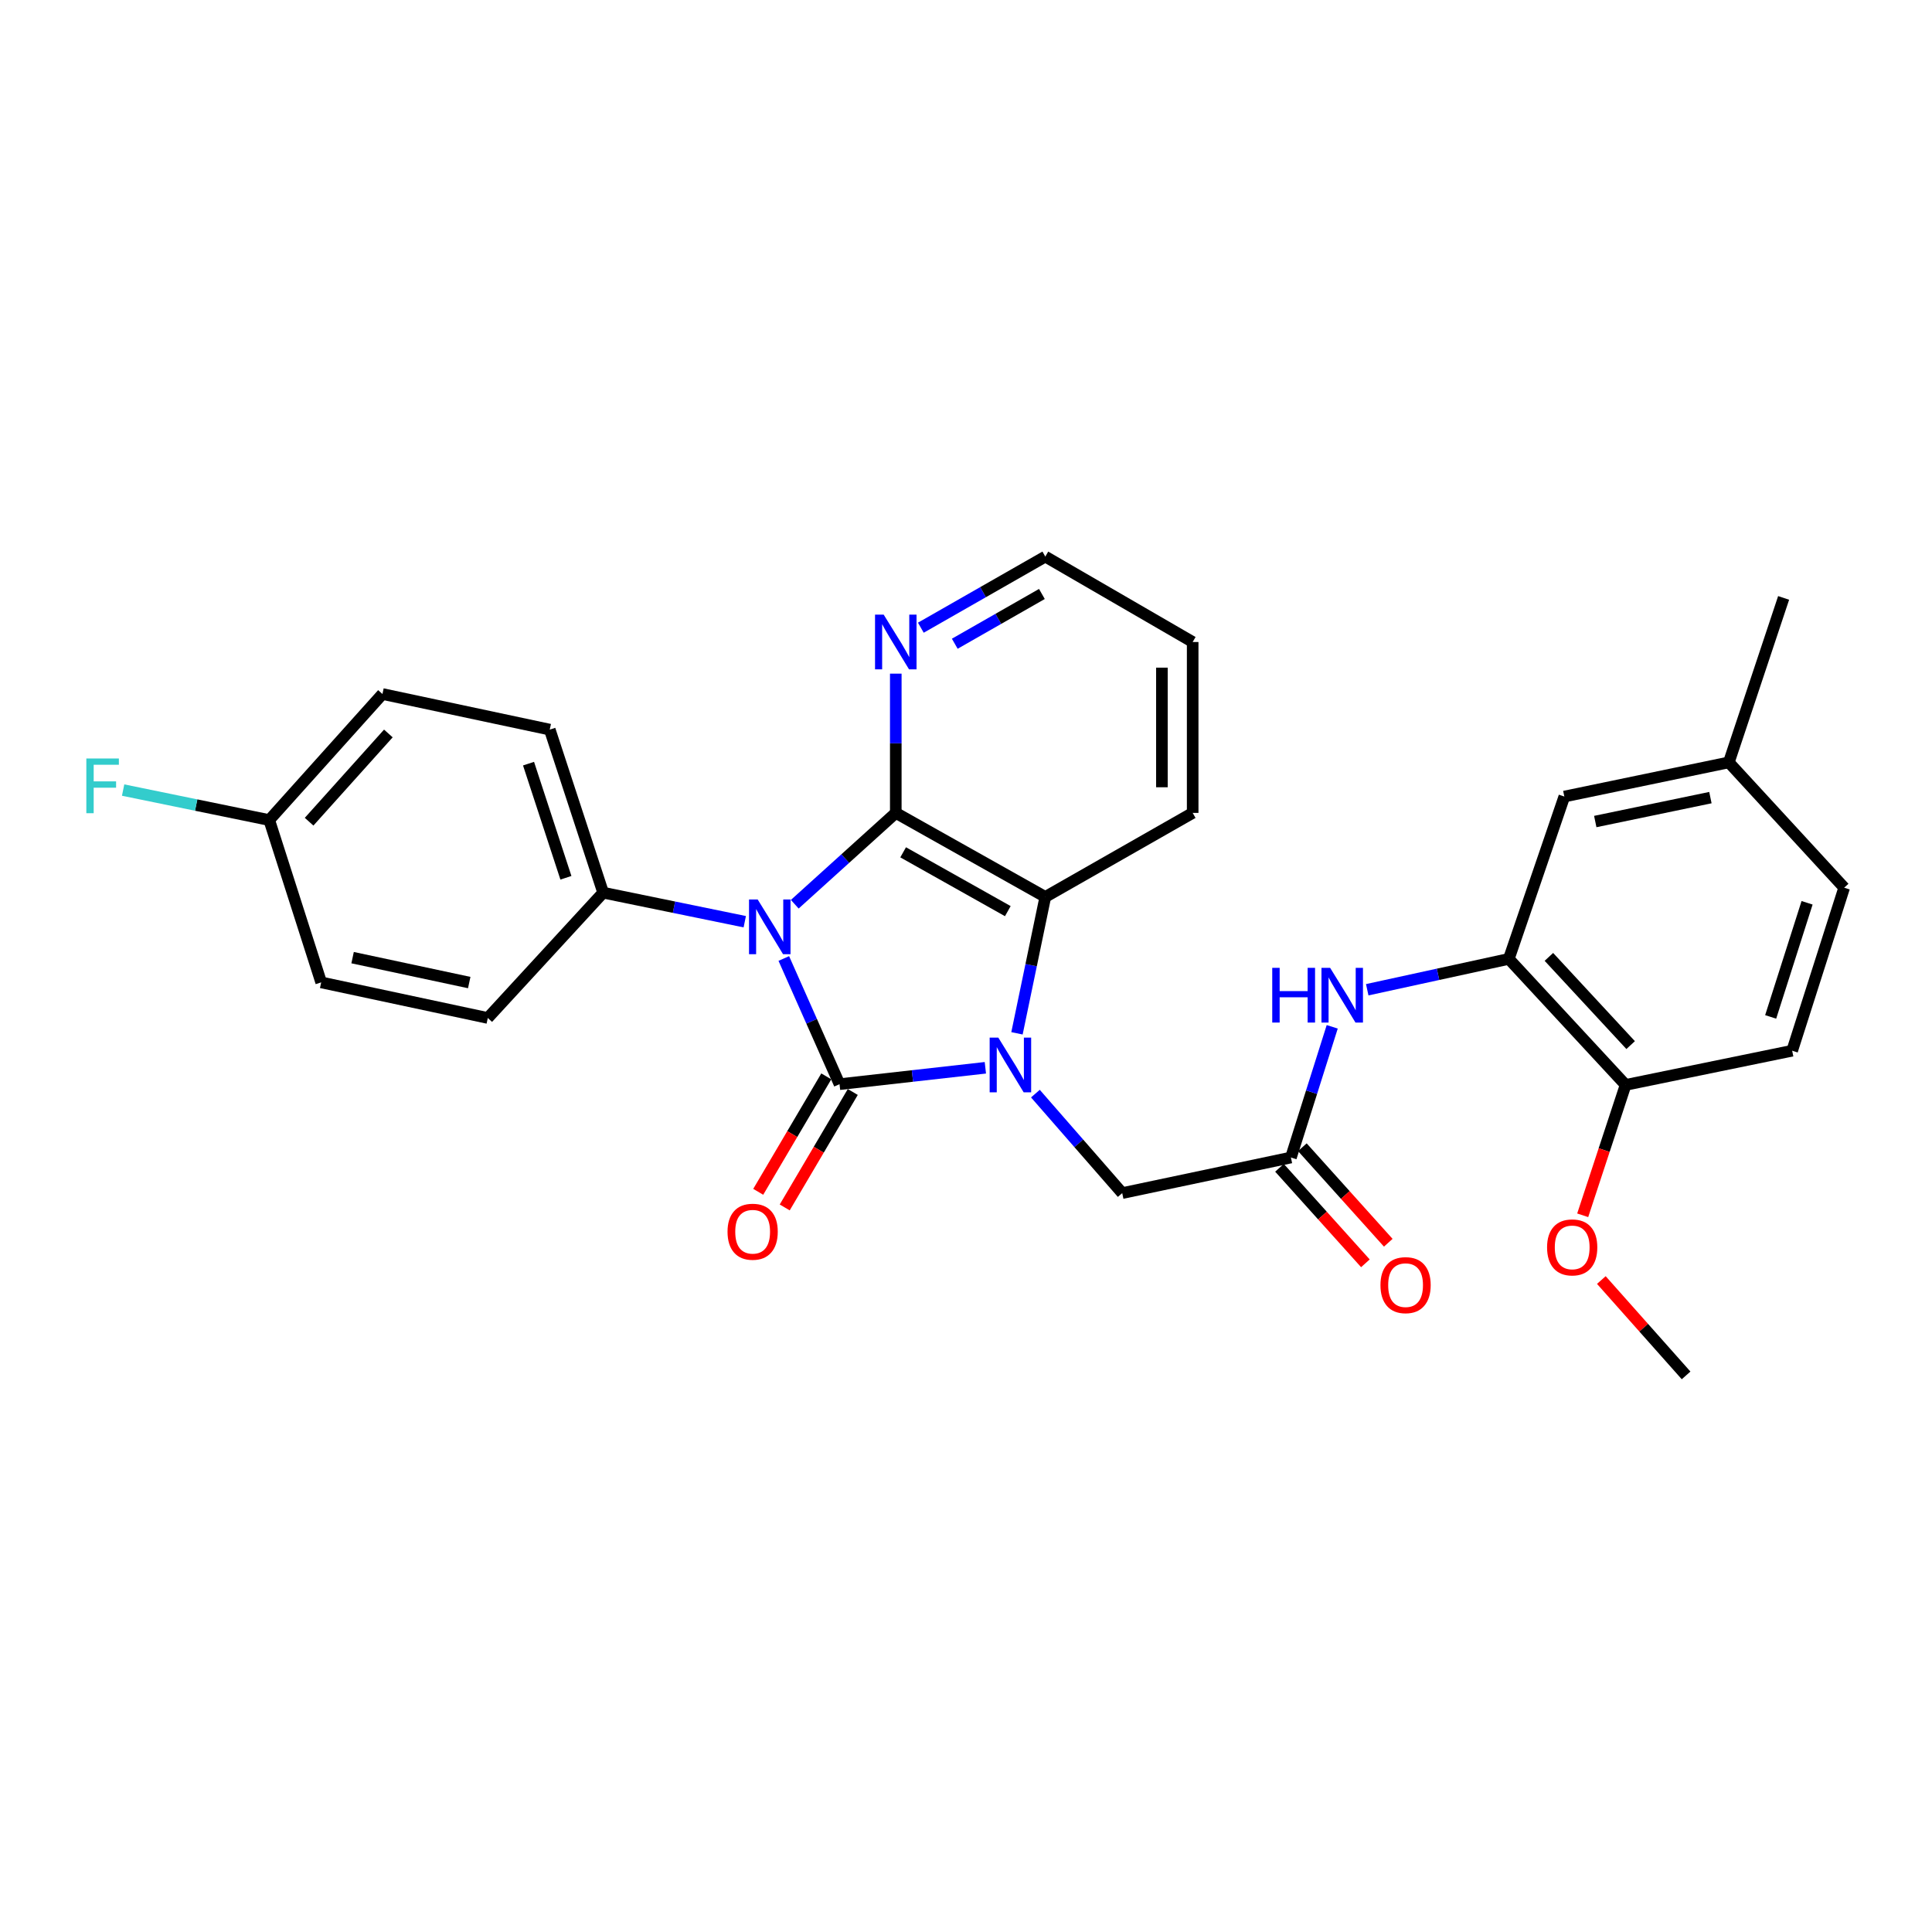 <?xml version='1.0' encoding='iso-8859-1'?>
<svg version='1.1' baseProfile='full'
              xmlns='http://www.w3.org/2000/svg'
                      xmlns:rdkit='http://www.rdkit.org/xml'
                      xmlns:xlink='http://www.w3.org/1999/xlink'
                  xml:space='preserve'
width='1000px' height='1000px' viewBox='0 0 1000 1000'>
<!-- END OF HEADER -->
<rect style='opacity:1.0;fill:#FFFFFF;stroke:none' width='1000' height='1000' x='0' y='0'> </rect>
<path class='bond-0' d='M 405.697,496.116 L 420.119,528.641' style='fill:none;fill-rule:evenodd;stroke:#0000FF;stroke-width:6px;stroke-linecap:butt;stroke-linejoin:miter;stroke-opacity:1' />
<path class='bond-0' d='M 420.119,528.641 L 434.541,561.167' style='fill:none;fill-rule:evenodd;stroke:#000000;stroke-width:6px;stroke-linecap:butt;stroke-linejoin:miter;stroke-opacity:1' />
<path class='bond-2' d='M 411.369,468.031 L 437.513,444.393' style='fill:none;fill-rule:evenodd;stroke:#0000FF;stroke-width:6px;stroke-linecap:butt;stroke-linejoin:miter;stroke-opacity:1' />
<path class='bond-2' d='M 437.513,444.393 L 463.657,420.756' style='fill:none;fill-rule:evenodd;stroke:#000000;stroke-width:6px;stroke-linecap:butt;stroke-linejoin:miter;stroke-opacity:1' />
<path class='bond-6' d='M 385.49,477.075 L 348.84,469.558' style='fill:none;fill-rule:evenodd;stroke:#0000FF;stroke-width:6px;stroke-linecap:butt;stroke-linejoin:miter;stroke-opacity:1' />
<path class='bond-6' d='M 348.84,469.558 L 312.191,462.041' style='fill:none;fill-rule:evenodd;stroke:#000000;stroke-width:6px;stroke-linecap:butt;stroke-linejoin:miter;stroke-opacity:1' />
<path class='bond-1' d='M 434.541,561.167 L 472.28,556.925' style='fill:none;fill-rule:evenodd;stroke:#000000;stroke-width:6px;stroke-linecap:butt;stroke-linejoin:miter;stroke-opacity:1' />
<path class='bond-1' d='M 472.28,556.925 L 510.019,552.683' style='fill:none;fill-rule:evenodd;stroke:#0000FF;stroke-width:6px;stroke-linecap:butt;stroke-linejoin:miter;stroke-opacity:1' />
<path class='bond-10' d='M 427.684,557.124 L 410.071,587.002' style='fill:none;fill-rule:evenodd;stroke:#000000;stroke-width:6px;stroke-linecap:butt;stroke-linejoin:miter;stroke-opacity:1' />
<path class='bond-10' d='M 410.071,587.002 L 392.458,616.88' style='fill:none;fill-rule:evenodd;stroke:#FF0000;stroke-width:6px;stroke-linecap:butt;stroke-linejoin:miter;stroke-opacity:1' />
<path class='bond-10' d='M 441.399,565.209 L 423.785,595.087' style='fill:none;fill-rule:evenodd;stroke:#000000;stroke-width:6px;stroke-linecap:butt;stroke-linejoin:miter;stroke-opacity:1' />
<path class='bond-10' d='M 423.785,595.087 L 406.172,624.965' style='fill:none;fill-rule:evenodd;stroke:#FF0000;stroke-width:6px;stroke-linecap:butt;stroke-linejoin:miter;stroke-opacity:1' />
<path class='bond-7' d='M 535.924,566.055 L 558.392,591.802' style='fill:none;fill-rule:evenodd;stroke:#0000FF;stroke-width:6px;stroke-linecap:butt;stroke-linejoin:miter;stroke-opacity:1' />
<path class='bond-7' d='M 558.392,591.802 L 580.86,617.548' style='fill:none;fill-rule:evenodd;stroke:#000000;stroke-width:6px;stroke-linecap:butt;stroke-linejoin:miter;stroke-opacity:1' />
<path class='bond-29' d='M 526.387,534.845 L 533.719,499.548' style='fill:none;fill-rule:evenodd;stroke:#0000FF;stroke-width:6px;stroke-linecap:butt;stroke-linejoin:miter;stroke-opacity:1' />
<path class='bond-29' d='M 533.719,499.548 L 541.052,464.252' style='fill:none;fill-rule:evenodd;stroke:#000000;stroke-width:6px;stroke-linecap:butt;stroke-linejoin:miter;stroke-opacity:1' />
<path class='bond-3' d='M 463.657,420.756 L 541.052,464.252' style='fill:none;fill-rule:evenodd;stroke:#000000;stroke-width:6px;stroke-linecap:butt;stroke-linejoin:miter;stroke-opacity:1' />
<path class='bond-3' d='M 467.467,441.158 L 521.644,471.605' style='fill:none;fill-rule:evenodd;stroke:#000000;stroke-width:6px;stroke-linecap:butt;stroke-linejoin:miter;stroke-opacity:1' />
<path class='bond-9' d='M 463.657,420.756 L 463.657,384.716' style='fill:none;fill-rule:evenodd;stroke:#000000;stroke-width:6px;stroke-linecap:butt;stroke-linejoin:miter;stroke-opacity:1' />
<path class='bond-9' d='M 463.657,384.716 L 463.657,348.676' style='fill:none;fill-rule:evenodd;stroke:#0000FF;stroke-width:6px;stroke-linecap:butt;stroke-linejoin:miter;stroke-opacity:1' />
<path class='bond-23' d='M 541.052,464.252 L 617.325,420.756' style='fill:none;fill-rule:evenodd;stroke:#000000;stroke-width:6px;stroke-linecap:butt;stroke-linejoin:miter;stroke-opacity:1' />
<path class='bond-4' d='M 668.179,599.126 L 580.86,617.548' style='fill:none;fill-rule:evenodd;stroke:#000000;stroke-width:6px;stroke-linecap:butt;stroke-linejoin:miter;stroke-opacity:1' />
<path class='bond-8' d='M 668.179,599.126 L 678.868,565.302' style='fill:none;fill-rule:evenodd;stroke:#000000;stroke-width:6px;stroke-linecap:butt;stroke-linejoin:miter;stroke-opacity:1' />
<path class='bond-8' d='M 678.868,565.302 L 689.558,531.477' style='fill:none;fill-rule:evenodd;stroke:#0000FF;stroke-width:6px;stroke-linecap:butt;stroke-linejoin:miter;stroke-opacity:1' />
<path class='bond-13' d='M 662.261,604.449 L 684.495,629.169' style='fill:none;fill-rule:evenodd;stroke:#000000;stroke-width:6px;stroke-linecap:butt;stroke-linejoin:miter;stroke-opacity:1' />
<path class='bond-13' d='M 684.495,629.169 L 706.73,653.888' style='fill:none;fill-rule:evenodd;stroke:#FF0000;stroke-width:6px;stroke-linecap:butt;stroke-linejoin:miter;stroke-opacity:1' />
<path class='bond-13' d='M 674.097,593.803 L 696.331,618.522' style='fill:none;fill-rule:evenodd;stroke:#000000;stroke-width:6px;stroke-linecap:butt;stroke-linejoin:miter;stroke-opacity:1' />
<path class='bond-13' d='M 696.331,618.522 L 718.566,643.242' style='fill:none;fill-rule:evenodd;stroke:#FF0000;stroke-width:6px;stroke-linecap:butt;stroke-linejoin:miter;stroke-opacity:1' />
<path class='bond-5' d='M 780.96,496.321 L 744.318,504.307' style='fill:none;fill-rule:evenodd;stroke:#000000;stroke-width:6px;stroke-linecap:butt;stroke-linejoin:miter;stroke-opacity:1' />
<path class='bond-5' d='M 744.318,504.307 L 707.676,512.293' style='fill:none;fill-rule:evenodd;stroke:#0000FF;stroke-width:6px;stroke-linecap:butt;stroke-linejoin:miter;stroke-opacity:1' />
<path class='bond-11' d='M 780.96,496.321 L 841.41,561.547' style='fill:none;fill-rule:evenodd;stroke:#000000;stroke-width:6px;stroke-linecap:butt;stroke-linejoin:miter;stroke-opacity:1' />
<path class='bond-11' d='M 801.704,495.283 L 844.019,540.942' style='fill:none;fill-rule:evenodd;stroke:#000000;stroke-width:6px;stroke-linecap:butt;stroke-linejoin:miter;stroke-opacity:1' />
<path class='bond-12' d='M 780.96,496.321 L 809.695,412.292' style='fill:none;fill-rule:evenodd;stroke:#000000;stroke-width:6px;stroke-linecap:butt;stroke-linejoin:miter;stroke-opacity:1' />
<path class='bond-14' d='M 312.191,462.041 L 284.553,377.649' style='fill:none;fill-rule:evenodd;stroke:#000000;stroke-width:6px;stroke-linecap:butt;stroke-linejoin:miter;stroke-opacity:1' />
<path class='bond-14' d='M 292.916,454.337 L 273.569,395.263' style='fill:none;fill-rule:evenodd;stroke:#000000;stroke-width:6px;stroke-linecap:butt;stroke-linejoin:miter;stroke-opacity:1' />
<path class='bond-15' d='M 312.191,462.041 L 252.483,526.904' style='fill:none;fill-rule:evenodd;stroke:#000000;stroke-width:6px;stroke-linecap:butt;stroke-linejoin:miter;stroke-opacity:1' />
<path class='bond-25' d='M 476.625,324.897 L 508.839,306.495' style='fill:none;fill-rule:evenodd;stroke:#0000FF;stroke-width:6px;stroke-linecap:butt;stroke-linejoin:miter;stroke-opacity:1' />
<path class='bond-25' d='M 508.839,306.495 L 541.052,288.093' style='fill:none;fill-rule:evenodd;stroke:#000000;stroke-width:6px;stroke-linecap:butt;stroke-linejoin:miter;stroke-opacity:1' />
<path class='bond-25' d='M 494.186,333.199 L 516.735,320.318' style='fill:none;fill-rule:evenodd;stroke:#0000FF;stroke-width:6px;stroke-linecap:butt;stroke-linejoin:miter;stroke-opacity:1' />
<path class='bond-25' d='M 516.735,320.318 L 539.285,307.437' style='fill:none;fill-rule:evenodd;stroke:#000000;stroke-width:6px;stroke-linecap:butt;stroke-linejoin:miter;stroke-opacity:1' />
<path class='bond-16' d='M 841.41,561.547 L 927.624,543.85' style='fill:none;fill-rule:evenodd;stroke:#000000;stroke-width:6px;stroke-linecap:butt;stroke-linejoin:miter;stroke-opacity:1' />
<path class='bond-24' d='M 841.41,561.547 L 830.307,595.291' style='fill:none;fill-rule:evenodd;stroke:#000000;stroke-width:6px;stroke-linecap:butt;stroke-linejoin:miter;stroke-opacity:1' />
<path class='bond-24' d='M 830.307,595.291 L 819.203,629.036' style='fill:none;fill-rule:evenodd;stroke:#FF0000;stroke-width:6px;stroke-linecap:butt;stroke-linejoin:miter;stroke-opacity:1' />
<path class='bond-17' d='M 809.695,412.292 L 894.838,394.604' style='fill:none;fill-rule:evenodd;stroke:#000000;stroke-width:6px;stroke-linecap:butt;stroke-linejoin:miter;stroke-opacity:1' />
<path class='bond-17' d='M 825.705,425.226 L 885.305,412.844' style='fill:none;fill-rule:evenodd;stroke:#000000;stroke-width:6px;stroke-linecap:butt;stroke-linejoin:miter;stroke-opacity:1' />
<path class='bond-20' d='M 284.553,377.649 L 197.959,359.218' style='fill:none;fill-rule:evenodd;stroke:#000000;stroke-width:6px;stroke-linecap:butt;stroke-linejoin:miter;stroke-opacity:1' />
<path class='bond-19' d='M 252.483,526.904 L 166.244,508.482' style='fill:none;fill-rule:evenodd;stroke:#000000;stroke-width:6px;stroke-linecap:butt;stroke-linejoin:miter;stroke-opacity:1' />
<path class='bond-19' d='M 242.873,508.572 L 182.505,495.677' style='fill:none;fill-rule:evenodd;stroke:#000000;stroke-width:6px;stroke-linecap:butt;stroke-linejoin:miter;stroke-opacity:1' />
<path class='bond-32' d='M 927.624,543.85 L 954.545,459.467' style='fill:none;fill-rule:evenodd;stroke:#000000;stroke-width:6px;stroke-linecap:butt;stroke-linejoin:miter;stroke-opacity:1' />
<path class='bond-32' d='M 916.496,526.353 L 935.341,467.286' style='fill:none;fill-rule:evenodd;stroke:#000000;stroke-width:6px;stroke-linecap:butt;stroke-linejoin:miter;stroke-opacity:1' />
<path class='bond-21' d='M 894.838,394.604 L 954.545,459.467' style='fill:none;fill-rule:evenodd;stroke:#000000;stroke-width:6px;stroke-linecap:butt;stroke-linejoin:miter;stroke-opacity:1' />
<path class='bond-26' d='M 894.838,394.604 L 923.202,309.478' style='fill:none;fill-rule:evenodd;stroke:#000000;stroke-width:6px;stroke-linecap:butt;stroke-linejoin:miter;stroke-opacity:1' />
<path class='bond-18' d='M 139.357,424.462 L 166.244,508.482' style='fill:none;fill-rule:evenodd;stroke:#000000;stroke-width:6px;stroke-linecap:butt;stroke-linejoin:miter;stroke-opacity:1' />
<path class='bond-22' d='M 139.357,424.462 L 101.543,416.699' style='fill:none;fill-rule:evenodd;stroke:#000000;stroke-width:6px;stroke-linecap:butt;stroke-linejoin:miter;stroke-opacity:1' />
<path class='bond-22' d='M 101.543,416.699 L 63.73,408.936' style='fill:none;fill-rule:evenodd;stroke:#33CCCC;stroke-width:6px;stroke-linecap:butt;stroke-linejoin:miter;stroke-opacity:1' />
<path class='bond-30' d='M 139.357,424.462 L 197.959,359.218' style='fill:none;fill-rule:evenodd;stroke:#000000;stroke-width:6px;stroke-linecap:butt;stroke-linejoin:miter;stroke-opacity:1' />
<path class='bond-30' d='M 159.991,425.313 L 201.012,379.642' style='fill:none;fill-rule:evenodd;stroke:#000000;stroke-width:6px;stroke-linecap:butt;stroke-linejoin:miter;stroke-opacity:1' />
<path class='bond-31' d='M 617.325,420.756 L 617.325,332.305' style='fill:none;fill-rule:evenodd;stroke:#000000;stroke-width:6px;stroke-linecap:butt;stroke-linejoin:miter;stroke-opacity:1' />
<path class='bond-31' d='M 601.405,407.488 L 601.405,345.573' style='fill:none;fill-rule:evenodd;stroke:#000000;stroke-width:6px;stroke-linecap:butt;stroke-linejoin:miter;stroke-opacity:1' />
<path class='bond-27' d='M 828.852,662.546 L 850.785,687.226' style='fill:none;fill-rule:evenodd;stroke:#FF0000;stroke-width:6px;stroke-linecap:butt;stroke-linejoin:miter;stroke-opacity:1' />
<path class='bond-27' d='M 850.785,687.226 L 872.719,711.907' style='fill:none;fill-rule:evenodd;stroke:#000000;stroke-width:6px;stroke-linecap:butt;stroke-linejoin:miter;stroke-opacity:1' />
<path class='bond-28' d='M 541.052,288.093 L 617.325,332.305' style='fill:none;fill-rule:evenodd;stroke:#000000;stroke-width:6px;stroke-linecap:butt;stroke-linejoin:miter;stroke-opacity:1' />
<path  class='atom-0' d='M 392.171 465.569
L 401.451 480.569
Q 402.371 482.049, 403.851 484.729
Q 405.331 487.409, 405.411 487.569
L 405.411 465.569
L 409.171 465.569
L 409.171 493.889
L 405.291 493.889
L 395.331 477.489
Q 394.171 475.569, 392.931 473.369
Q 391.731 471.169, 391.371 470.489
L 391.371 493.889
L 387.691 493.889
L 387.691 465.569
L 392.171 465.569
' fill='#0000FF'/>
<path  class='atom-2' d='M 516.724 537.066
L 526.004 552.066
Q 526.924 553.546, 528.404 556.226
Q 529.884 558.906, 529.964 559.066
L 529.964 537.066
L 533.724 537.066
L 533.724 565.386
L 529.844 565.386
L 519.884 548.986
Q 518.724 547.066, 517.484 544.866
Q 516.284 542.666, 515.924 541.986
L 515.924 565.386
L 512.244 565.386
L 512.244 537.066
L 516.724 537.066
' fill='#0000FF'/>
<path  class='atom-9' d='M 658.509 500.955
L 662.349 500.955
L 662.349 512.995
L 676.829 512.995
L 676.829 500.955
L 680.669 500.955
L 680.669 529.275
L 676.829 529.275
L 676.829 516.195
L 662.349 516.195
L 662.349 529.275
L 658.509 529.275
L 658.509 500.955
' fill='#0000FF'/>
<path  class='atom-9' d='M 688.469 500.955
L 697.749 515.955
Q 698.669 517.435, 700.149 520.115
Q 701.629 522.795, 701.709 522.955
L 701.709 500.955
L 705.469 500.955
L 705.469 529.275
L 701.589 529.275
L 691.629 512.875
Q 690.469 510.955, 689.229 508.755
Q 688.029 506.555, 687.669 505.875
L 687.669 529.275
L 683.989 529.275
L 683.989 500.955
L 688.469 500.955
' fill='#0000FF'/>
<path  class='atom-10' d='M 457.397 318.145
L 466.677 333.145
Q 467.597 334.625, 469.077 337.305
Q 470.557 339.985, 470.637 340.145
L 470.637 318.145
L 474.397 318.145
L 474.397 346.465
L 470.517 346.465
L 460.557 330.065
Q 459.397 328.145, 458.157 325.945
Q 456.957 323.745, 456.597 323.065
L 456.597 346.465
L 452.917 346.465
L 452.917 318.145
L 457.397 318.145
' fill='#0000FF'/>
<path  class='atom-11' d='M 376.569 637.537
Q 376.569 630.737, 379.929 626.937
Q 383.289 623.137, 389.569 623.137
Q 395.849 623.137, 399.209 626.937
Q 402.569 630.737, 402.569 637.537
Q 402.569 644.417, 399.169 648.337
Q 395.769 652.217, 389.569 652.217
Q 383.329 652.217, 379.929 648.337
Q 376.569 644.457, 376.569 637.537
M 389.569 649.017
Q 393.889 649.017, 396.209 646.137
Q 398.569 643.217, 398.569 637.537
Q 398.569 631.977, 396.209 629.177
Q 393.889 626.337, 389.569 626.337
Q 385.249 626.337, 382.889 629.137
Q 380.569 631.937, 380.569 637.537
Q 380.569 643.257, 382.889 646.137
Q 385.249 649.017, 389.569 649.017
' fill='#FF0000'/>
<path  class='atom-14' d='M 714.524 665.184
Q 714.524 658.384, 717.884 654.584
Q 721.244 650.784, 727.524 650.784
Q 733.804 650.784, 737.164 654.584
Q 740.524 658.384, 740.524 665.184
Q 740.524 672.064, 737.124 675.984
Q 733.724 679.864, 727.524 679.864
Q 721.284 679.864, 717.884 675.984
Q 714.524 672.104, 714.524 665.184
M 727.524 676.664
Q 731.844 676.664, 734.164 673.784
Q 736.524 670.864, 736.524 665.184
Q 736.524 659.624, 734.164 656.824
Q 731.844 653.984, 727.524 653.984
Q 723.204 653.984, 720.844 656.784
Q 718.524 659.584, 718.524 665.184
Q 718.524 670.904, 720.844 673.784
Q 723.204 676.664, 727.524 676.664
' fill='#FF0000'/>
<path  class='atom-23' d='M 44.689 392.596
L 61.529 392.596
L 61.529 395.836
L 48.489 395.836
L 48.489 404.436
L 60.089 404.436
L 60.089 407.716
L 48.489 407.716
L 48.489 420.916
L 44.689 420.916
L 44.689 392.596
' fill='#33CCCC'/>
<path  class='atom-25' d='M 800.763 645.647
Q 800.763 638.847, 804.123 635.047
Q 807.483 631.247, 813.763 631.247
Q 820.043 631.247, 823.403 635.047
Q 826.763 638.847, 826.763 645.647
Q 826.763 652.527, 823.363 656.447
Q 819.963 660.327, 813.763 660.327
Q 807.523 660.327, 804.123 656.447
Q 800.763 652.567, 800.763 645.647
M 813.763 657.127
Q 818.083 657.127, 820.403 654.247
Q 822.763 651.327, 822.763 645.647
Q 822.763 640.087, 820.403 637.287
Q 818.083 634.447, 813.763 634.447
Q 809.443 634.447, 807.083 637.247
Q 804.763 640.047, 804.763 645.647
Q 804.763 651.367, 807.083 654.247
Q 809.443 657.127, 813.763 657.127
' fill='#FF0000'/>
</svg>
